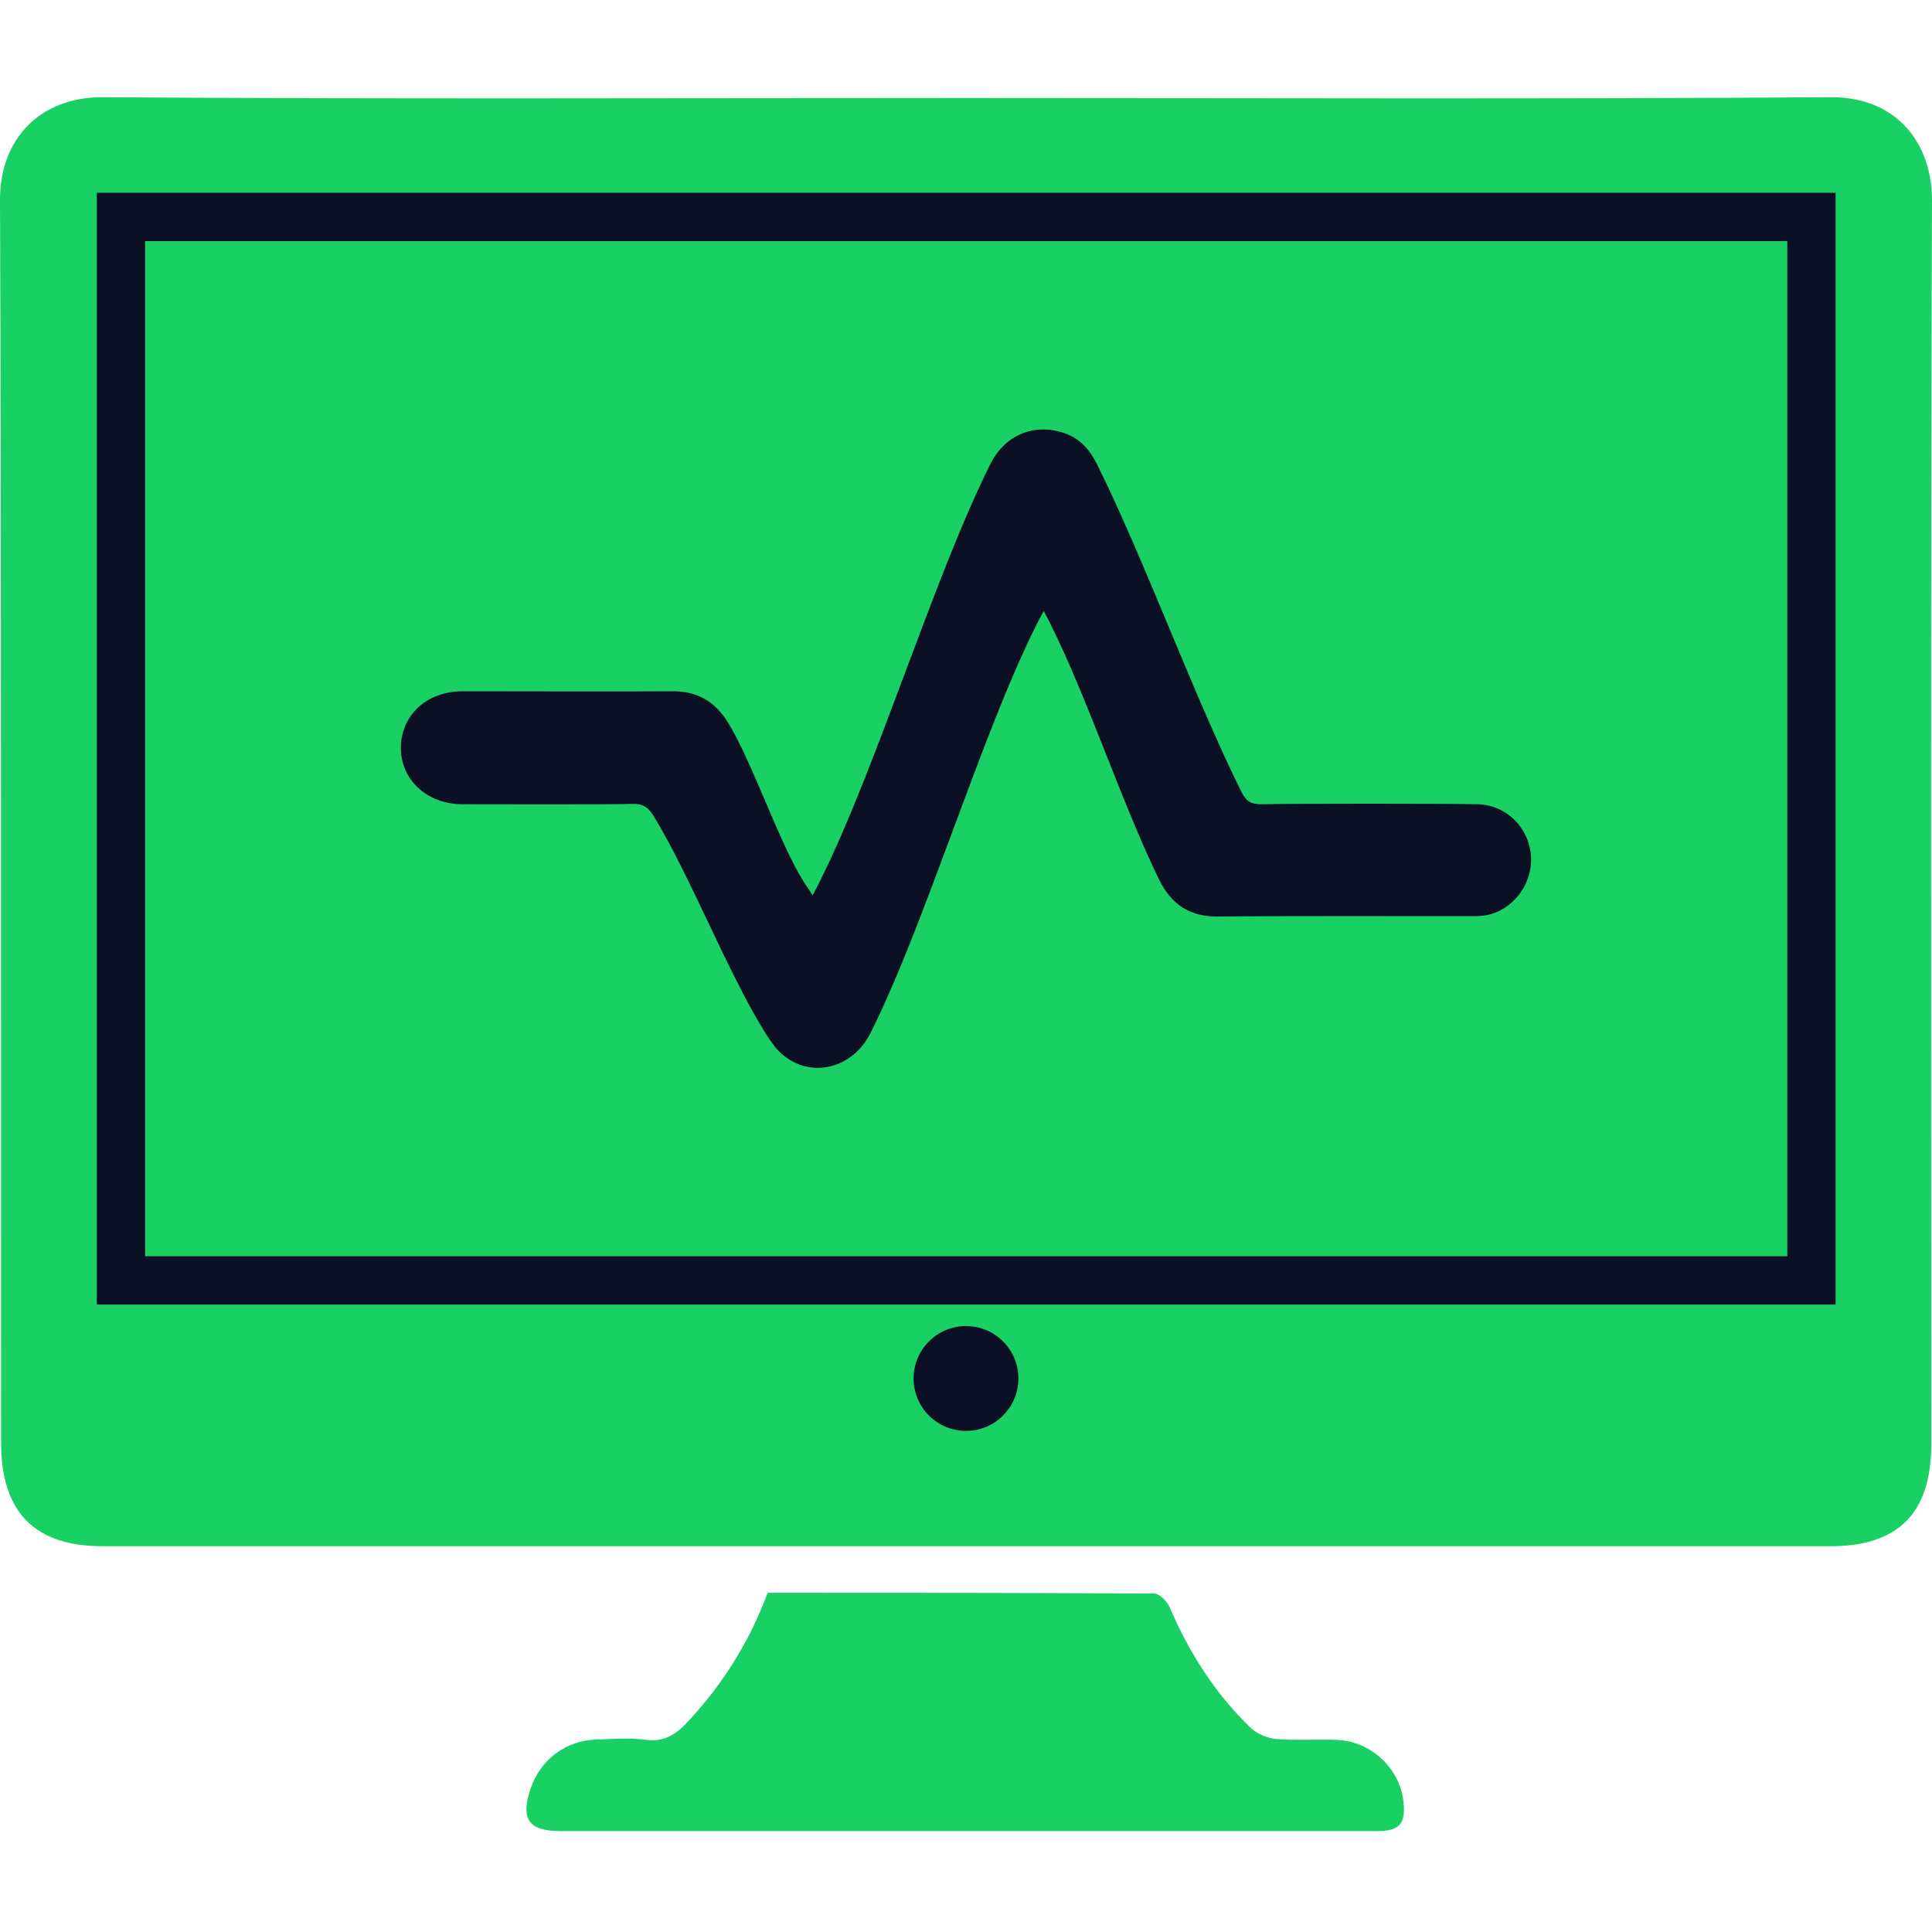 <svg width="40" height="40" viewBox="0 0 40 40" fill="none" xmlns="http://www.w3.org/2000/svg">
<path d="M20.035 2.029C25.99 2.029 31.945 2.053 37.908 2.013C39.251 2.005 40 2.948 40 4.145C39.969 11.675 39.984 22.383 39.984 29.905C39.984 31.323 39.305 32.013 37.901 32.013C25.975 32.013 14.049 32.013 2.123 32.013C0.718 32.013 0.023 31.308 0.023 29.873C0.016 22.359 0.031 11.667 5.42377e-05 4.153C-0.008 2.877 0.827 2.005 2.131 2.013C8.094 2.053 14.064 2.029 20.035 2.029Z" fill="#19D065"/>
<path d="M2.004 3.992C2.004 11.278 2.004 19.742 2.004 27.009C13.905 27.009 26.111 27.009 38.004 27.009C38.004 19.859 38.004 11.133 38.004 3.992C26.111 3.992 13.905 3.992 2.004 3.992Z" fill="#19D065"/>
<path fill-rule="evenodd" clip-rule="evenodd" d="M2.004 27.009V3.992H38.004V27.009H2.004ZM37.004 26.009V4.992H3.004V26.009H37.004Z" fill="#0B1024"/>
<path d="M21.609 12.65C21.535 12.784 21.49 12.874 21.445 12.963C20.305 15.243 19.165 19.103 18.025 21.383C17.631 22.172 16.699 22.351 16.118 21.755C16.014 21.651 15.939 21.524 15.857 21.405C15.075 20.161 14.293 18.134 13.525 16.882C13.413 16.703 13.294 16.636 13.093 16.644C12.653 16.659 10.005 16.651 9.566 16.651C8.828 16.644 8.292 16.137 8.299 15.467C8.314 14.796 8.836 14.319 9.566 14.312C10.274 14.312 13.205 14.319 13.913 14.312C14.427 14.304 14.799 14.52 15.068 14.952C15.589 15.802 16.118 17.426 16.647 18.268C16.699 18.35 16.759 18.432 16.826 18.536C16.886 18.425 16.93 18.335 16.975 18.246C18.152 15.891 19.329 11.957 20.507 9.603C20.812 8.999 21.416 8.753 22.041 8.969C22.362 9.081 22.563 9.312 22.712 9.61C23.703 11.607 24.709 14.394 25.7 16.39C25.797 16.584 25.893 16.651 26.11 16.651C26.869 16.636 29.838 16.636 30.598 16.651C31.172 16.666 31.634 17.113 31.693 17.679C31.753 18.246 31.38 18.797 30.822 18.939C30.702 18.968 30.568 18.968 30.442 18.968C29.436 18.968 26.221 18.961 25.215 18.976C24.642 18.983 24.254 18.73 24.001 18.216C23.263 16.718 22.511 14.446 21.766 12.956C21.729 12.866 21.676 12.784 21.609 12.65Z" fill="#0B1024"/>
<path d="M15.894 32.977C18.587 32.977 21.241 32.977 23.895 32.993C24.005 32.993 24.169 33.157 24.215 33.274C24.621 34.218 25.16 35.069 25.902 35.78C26.034 35.905 26.253 35.99 26.433 36.006C26.846 36.037 27.268 36.006 27.681 36.022C28.384 36.053 28.977 36.607 29.055 37.286C29.11 37.755 28.985 37.911 28.509 37.911C27.666 37.911 26.815 37.911 25.972 37.911C21.187 37.911 16.393 37.911 11.608 37.911C10.945 37.911 10.773 37.669 10.984 37.036C11.187 36.428 11.717 36.029 12.365 36.014C12.701 36.006 13.044 35.975 13.38 36.022C13.763 36.069 14.012 35.897 14.247 35.639C14.973 34.858 15.519 33.984 15.894 32.977Z" fill="#19D065"/>
<path d="M20 29.625C20.599 29.625 21.085 29.139 21.085 28.54C21.085 27.941 20.599 27.455 20 27.455C19.401 27.455 18.915 27.941 18.915 28.54C18.915 29.139 19.401 29.625 20 29.625Z" fill="#0B1024"/>
</svg>
